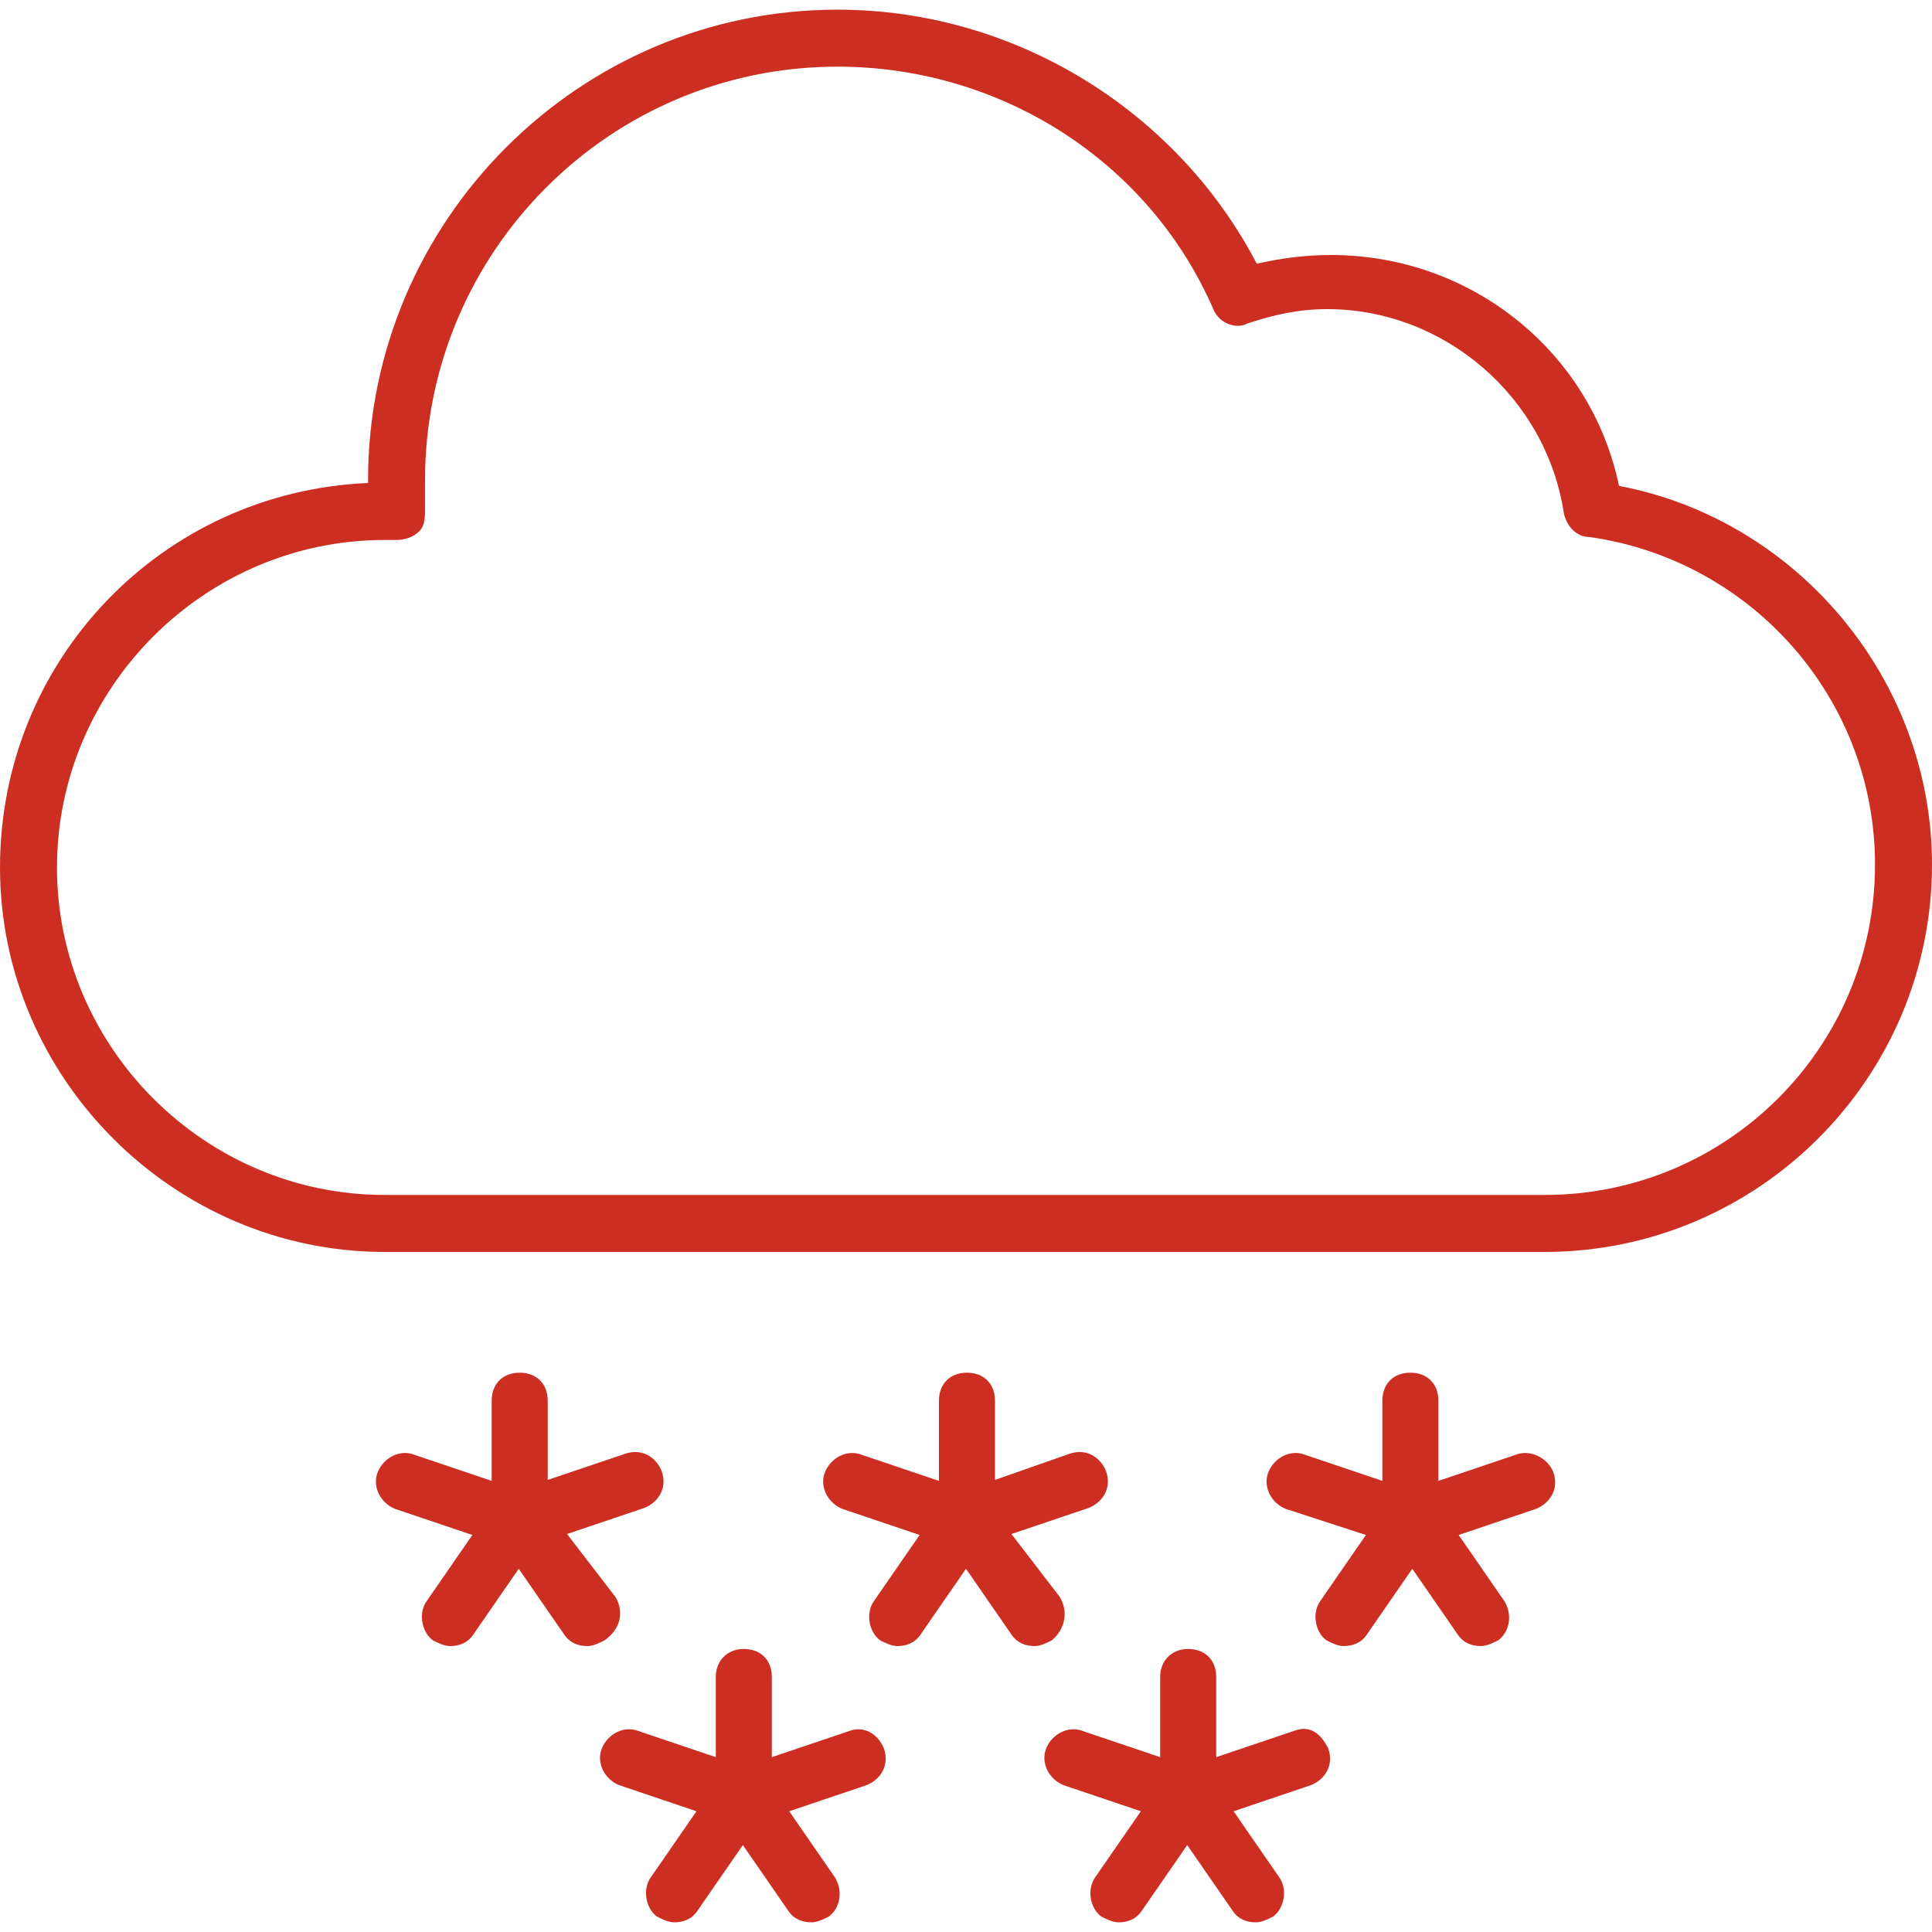<?xml version="1.0" encoding="utf-8"?>
<!-- Generator: Adobe Illustrator 26.0.0, SVG Export Plug-In . SVG Version: 6.00 Build 0)  -->
<svg version="1.1" id="Livello_4" xmlns="http://www.w3.org/2000/svg" xmlns:xlink="http://www.w3.org/1999/xlink" x="0px" y="0px"
	 viewBox="0 0 200 200" style="enable-background:new 0 0 200 200;" xml:space="preserve">
<style type="text/css">
	.st0{fill:#CD2E22;}
</style>
<g>
	<path class="st0" d="M167.6,50.3c-2.9-13.9-15.3-23.9-29.8-23.9c-2.7,0-5,0.3-7.7,0.9C121.8,11.4,105,1,86.7,1
		C59.9,1,38.1,22.9,38.1,49.7c0,0,0,0,0,0.3C16.8,50.9,0,68.3,0,89.8c0,21.8,18,39.8,39.8,39.8h120.1c22.1,0,40.1-18,40.1-40.1
		C200,70.4,186.1,53.8,167.6,50.3z M159.9,123.7H39.8c-18.6,0-33.9-15.3-33.9-33.9s15.3-33.9,33.9-33.9c0.3,0,0.9,0,1.2,0
		c0.9,0,1.8-0.3,2.4-0.9c0.6-0.6,0.6-1.5,0.6-2.4c0-0.9,0-2.1,0-2.9C44,26.1,63.1,6.9,86.7,6.9c16.8,0,32.2,9.7,38.9,25.1
		c0.6,1.5,2.4,2.1,3.5,1.5c2.7-0.9,5.3-1.5,8.3-1.5c12.1,0,22.7,9.1,24.5,21.2c0.3,1.2,1.2,2.4,2.7,2.4
		c16.8,2.4,29.5,16.8,29.5,33.9C194.1,108.4,178.8,123.7,159.9,123.7z"/>
	<path class="st0" d="M87.9,179.2l-8,2.7v-8.3c0-1.8-1.2-2.9-2.9-2.9s-2.9,1.2-2.9,2.9v8.3l-8-2.7c-1.5-0.6-3.2,0.3-3.8,1.8
		c-0.6,1.5,0.3,3.2,1.8,3.8l8,2.7l-4.7,6.8c-0.9,1.2-0.6,3.2,0.6,4.1c0.6,0.3,1.2,0.6,1.8,0.6c0.9,0,1.8-0.3,2.4-1.2l4.7-6.8
		l4.7,6.8c0.6,0.9,1.5,1.2,2.4,1.2c0.6,0,1.2-0.3,1.8-0.6c1.2-0.9,1.5-2.7,0.6-4.1l-4.7-6.8l8-2.7c1.5-0.6,2.4-2.1,1.8-3.8
		C90.9,179.5,89.4,178.6,87.9,179.2z"/>
	<path class="st0" d="M133.9,179.2l-8,2.7v-8.3c0-1.8-1.2-2.9-2.9-2.9s-2.9,1.2-2.9,2.9v8.3l-8-2.7c-1.5-0.6-3.2,0.3-3.8,1.8
		c-0.6,1.5,0.3,3.2,1.8,3.8l8,2.7l-4.7,6.8c-0.9,1.2-0.6,3.2,0.6,4.1c0.6,0.3,1.2,0.6,1.8,0.6c0.9,0,1.8-0.3,2.4-1.2l4.7-6.8
		l4.7,6.8c0.6,0.9,1.5,1.2,2.4,1.2c0.6,0,1.2-0.3,1.8-0.6c1.2-0.9,1.5-2.9,0.6-4.1l-4.7-6.8l8-2.7c1.5-0.6,2.4-2.1,1.8-3.8
		C136.6,179.2,135.4,178.6,133.9,179.2z"/>
	<path class="st0" d="M63.7,165.3l-5-6.5l8-2.7c1.5-0.6,2.4-2.1,1.8-3.8c-0.6-1.5-2.1-2.4-3.8-1.8l-8,2.7V145c0-1.8-1.2-2.9-2.9-2.9
		c-1.8,0-2.9,1.2-2.9,2.9v8.3l-8-2.7c-1.5-0.6-3.2,0.3-3.8,1.8c-0.6,1.5,0.3,3.2,1.8,3.8l8,2.7l-4.7,6.8c-0.9,1.2-0.6,3.2,0.6,4.1
		c0.6,0.3,1.2,0.6,1.8,0.6c0.9,0,1.8-0.3,2.4-1.2l4.7-6.8l4.7,6.8c0.6,0.9,1.5,1.2,2.4,1.2c0.6,0,1.2-0.3,1.8-0.6
		C64.3,168.6,64.6,166.8,63.7,165.3z"/>
	<path class="st0" d="M156.9,150.6l-8,2.7V145c0-1.8-1.2-2.9-2.9-2.9c-1.8,0-2.9,1.2-2.9,2.9v8.3l-8-2.7c-1.5-0.6-3.2,0.3-3.8,1.8
		c-0.6,1.5,0.3,3.2,1.8,3.8l8.3,2.7l-4.7,6.8c-0.9,1.2-0.6,3.2,0.6,4.1c0.6,0.3,1.2,0.6,1.8,0.6c0.9,0,1.8-0.3,2.4-1.2l4.7-6.8
		l4.7,6.8c0.6,0.9,1.5,1.2,2.4,1.2c0.6,0,1.2-0.3,1.8-0.6c1.2-0.9,1.5-2.7,0.6-4.1l-4.7-6.8l8-2.7c1.5-0.6,2.4-2.1,1.8-3.8
		C160.2,150.9,158.4,150,156.9,150.6z"/>
	<path class="st0" d="M109.7,165.3l-5-6.5l8-2.7c1.5-0.6,2.4-2.1,1.8-3.8c-0.6-1.5-2.1-2.4-3.8-1.8l-7.7,2.7V145
		c0-1.8-1.2-2.9-2.9-2.9c-1.8,0-2.9,1.2-2.9,2.9v8.3l-8-2.7c-1.5-0.6-3.2,0.3-3.8,1.8c-0.6,1.5,0.3,3.2,1.8,3.8l8,2.7l-4.7,6.8
		c-0.9,1.2-0.6,3.2,0.6,4.1c0.6,0.3,1.2,0.6,1.8,0.6c0.9,0,1.8-0.3,2.4-1.2l4.7-6.8l4.7,6.8c0.6,0.9,1.5,1.2,2.4,1.2
		c0.6,0,1.2-0.3,1.8-0.6C110.3,168.6,110.6,166.8,109.7,165.3z"/>
</g>
</svg>
